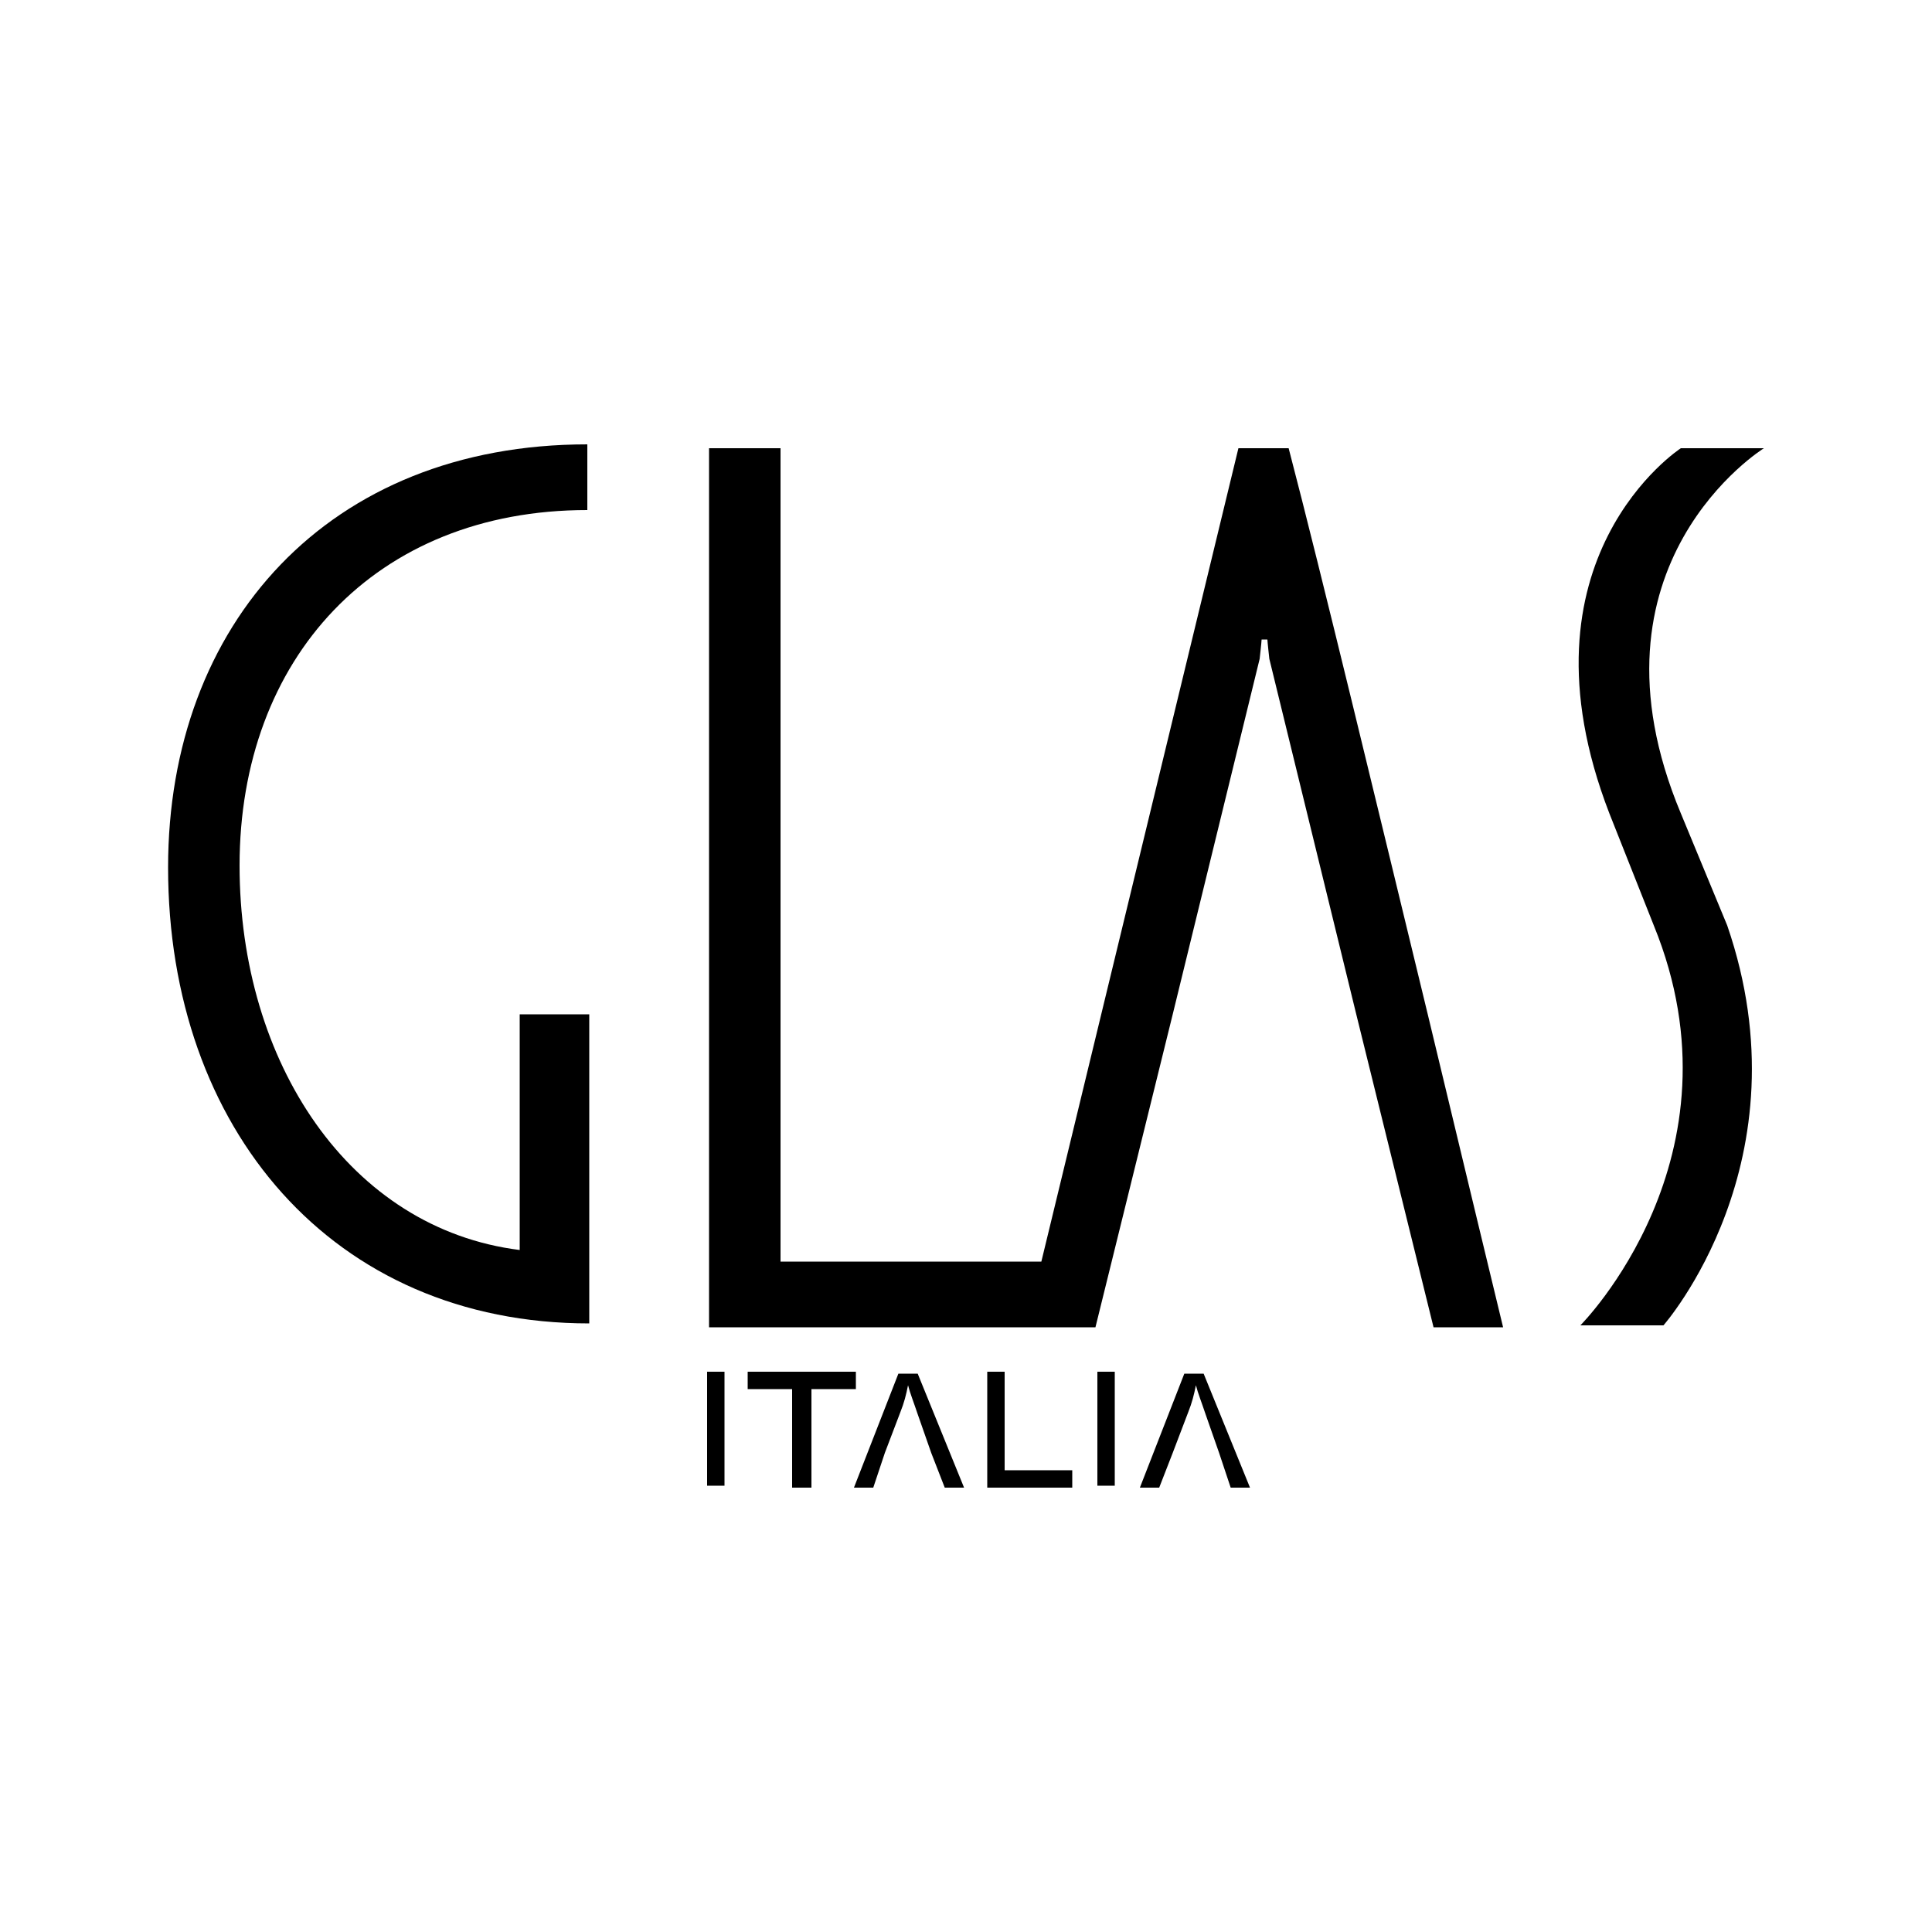<?xml version="1.0" encoding="utf-8"?>
<!-- Generator: Adobe Illustrator 18.0.0, SVG Export Plug-In . SVG Version: 6.00 Build 0)  -->
<!DOCTYPE svg PUBLIC "-//W3C//DTD SVG 1.1//EN" "http://www.w3.org/Graphics/SVG/1.1/DTD/svg11.dtd">
<svg version="1.1" id="Layer_1" xmlns="http://www.w3.org/2000/svg" xmlns:xlink="http://www.w3.org/1999/xlink" x="0px" y="0px"
	 width="100px" height="100px" viewBox="0 0 100 100" enable-background="new 0 0 100 100" xml:space="preserve">
<g>
	<rect x="36.6" y="71" width="0.9" height="5.9"/>
	<rect x="56.8" y="71" width="0.9" height="5.9"/>
	<polygon points="41,77 41,71.9 38.7,71.9 38.7,71 44.3,71 44.3,71.9 42,71.9 42,77 	"/>
	<path d="M48.2,75.2l-0.7-2c-0.2-0.6-0.4-1.1-0.5-1.5c-0.1,0.5-0.2,0.9-0.4,1.4l-0.8,2.1L45.2,77h-1l2.3-5.9h1l2.4,5.9l-1,0
		L48.2,75.2z"/>
	<path d="M63.1,75.2l-0.7-2c-0.2-0.6-0.4-1.1-0.5-1.5c-0.1,0.5-0.2,0.9-0.4,1.4l-0.8,2.1L60,77h-1l2.3-5.9h1l2.4,5.9l-1,0L63.1,75.2
		z"/>
	<polygon points="51.1,77 51.1,71 52,71 52,76.1 55.5,76.1 55.5,77 	"/>
	<path fill-rule="evenodd" clip-rule="evenodd" d="M87,42.1c-5.4-12.9,4.3-18.9,4.3-18.9H87c0,0-8.8,5.7-3.7,18.9l2.3,5.8
		c4.9,12-3.8,20.7-3.8,20.7h4.3c0,0,7.5-8.5,3.3-20.7L87,42.1z"/>
	<path d="M73.9,52.5c-2.5-10.3-5.5-22.8-7.2-29.3h-2.6L57,52.5l-3.1,12.8H40.4V23.2l-3.7,0v45.5l20,0l4-16.2l4.5-18.4
		c0,0,0.1-0.9,0.1-1h0.3c0,0.1,0.1,1,0.1,1l4.5,18.4l4,16.2c0.1,0,3.6,0,3.6,0S75.6,59.6,73.9,52.5"/>
	<path d="M26.9,64.7c-8.8-1.1-14.5-9.7-14.5-19.9c0-10.7,7-18.4,18-18.4l0-3.4C17,23,8.7,32.3,8.7,44.9c0,13.5,8.5,23.6,21.8,23.6
		l0-16h-3.6L26.9,64.7z"/>
</g>
</svg>
